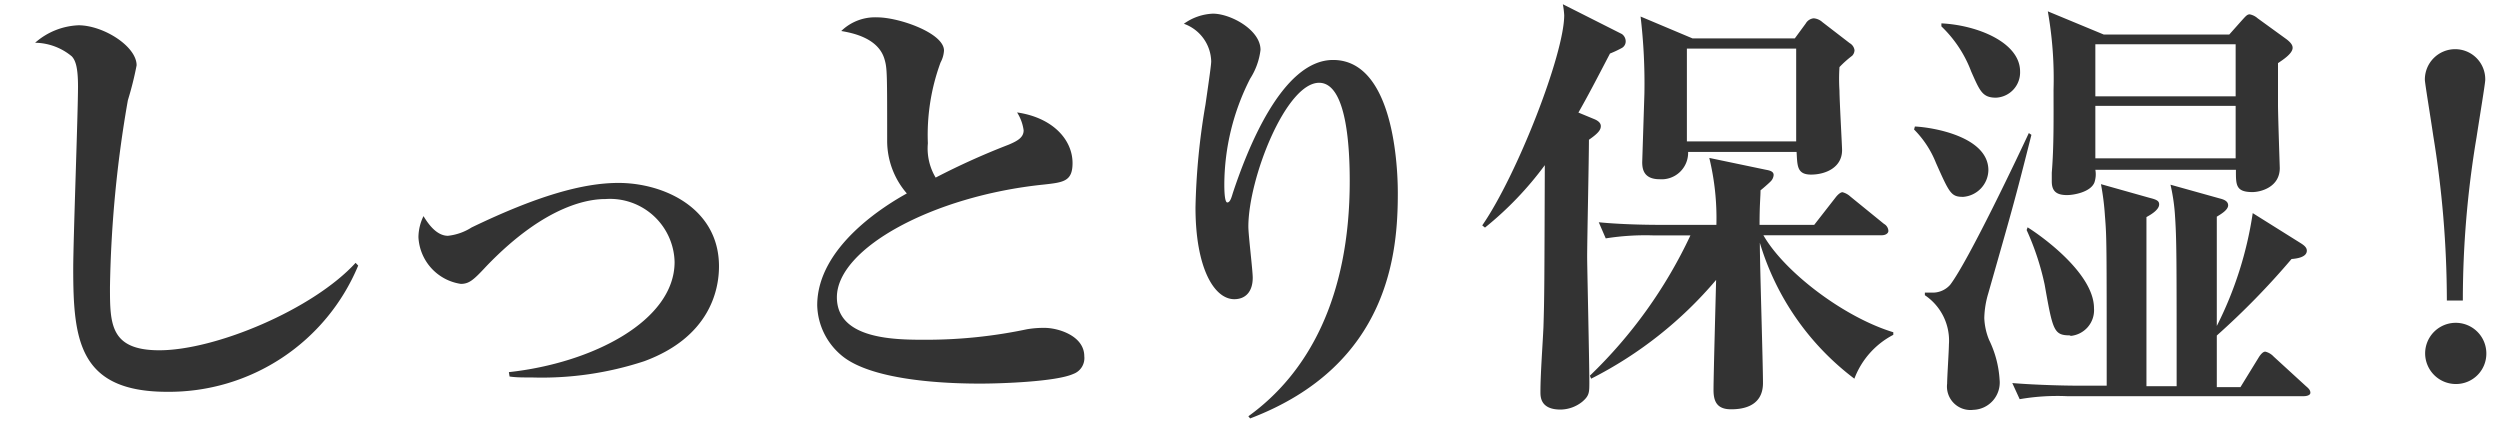<svg xmlns="http://www.w3.org/2000/svg" viewBox="0 0 183 31"><path d="M12.24 28.68c-6.47 0-6.88-3.8-6.88-9 0-2.11.35-11.42.35-13.34 0-1.44-.19-1.92-.45-2.21a4.27 4.27 0 0 0-2.69-1 5.11 5.11 0 0 1 3.2-1.28c1.83.02 4.23 1.55 4.23 2.93a23.94 23.94 0 0 1-.64 2.56 86.71 86.71 0 0 0-1.31 13.66c0 2.69 0 4.64 3.61 4.64 4.13 0 11.26-3 14.37-6.4l.19.2a15 15 0 0 1-13.98 9.24zM37.25 27.24c6.15-.67 12.13-3.77 12.13-8.06a4.73 4.73 0 0 0-5.06-4.61c-1 0-4.25.26-8.73 4.93-.93 1-1.25 1.28-1.86 1.28a3.64 3.64 0 0 1-3.1-3.42 3.58 3.58 0 0 1 .37-1.54c.26.42.89 1.44 1.79 1.44a4 4 0 0 0 1.73-.61c4.77-2.3 8.13-3.26 10.75-3.26 3.33 0 7.36 1.85 7.36 6.11 0 1.76-.7 5.18-5.47 6.94a24 24 0 0 1-8.23 1.19c-.7 0-1.18 0-1.63-.07zM78.57 27.37c-1.28.58-5.37.71-6.81.71-1.76 0-7.84-.08-10.18-2.08a4.94 4.94 0 0 1-1.76-3.65c0-4.32 5.06-7.36 6.56-8.19a5.88 5.88 0 0 1-1.44-3.81c0-5 0-5.35-.19-6-.45-1.6-2.43-1.95-3.17-2.08a3.55 3.55 0 0 1 2.63-1c1.6 0 4.89 1.15 4.89 2.43a2.08 2.08 0 0 1-.25.87 15.36 15.36 0 0 0-.93 5.92 4.15 4.15 0 0 0 .57 2.51 53.07 53.07 0 0 1 5.32-2.4c.7-.29 1.12-.55 1.12-1.06a3.24 3.24 0 0 0-.48-1.31c2.62.38 4.06 2 4.06 3.71 0 1.34-.67 1.41-2.11 1.57-8.1.83-15.14 4.67-15.14 8.25 0 3.11 4.32 3.11 6.5 3.11a35.72 35.72 0 0 0 7.42-.77 7.36 7.36 0 0 1 1.28-.1c1 0 2.91.58 2.91 2.08a1.23 1.23 0 0 1-.8 1.29zM91.38 30.47c4.35-3.13 7.42-8.64 7.42-17.21 0-2.18-.16-7.2-2.24-7.2-2.43 0-5.18 7-5.18 10.53 0 .61.32 3.2.32 3.74 0 1-.51 1.57-1.35 1.57-1.47 0-2.84-2.27-2.84-6.72a50 50 0 0 1 .73-7.52c.29-2 .42-2.94.42-3.17a3 3 0 0 0-2-2.75 3.9 3.9 0 0 1 2.13-.74c1.28 0 3.48 1.18 3.48 2.65a5 5 0 0 1-.76 2.11 17.17 17.17 0 0 0-1.89 7.72c0 .28 0 1.34.22 1.34s.32-.42.42-.74c1-3 3.55-9.69 7.32-9.69 4.74 0 4.74 8.93 4.74 9.76 0 4.19-.54 12.57-10.81 16.48zM118.74 3.5a8.09 8.09 0 0 1-.89.42c-1 1.92-1.63 3.13-2.31 4.32l1.16.48c.22.09.48.25.48.51s-.16.51-.87 1c0 1.38-.13 7.36-.13 8.58 0 .73.16 7.71.16 9.15 0 .77 0 1-.51 1.44a2.59 2.59 0 0 1-1.6.58c-1.47 0-1.47-.93-1.47-1.29 0-1.31.16-3.42.22-4.73.07-2.18.07-3.14.1-11.87a24.53 24.53 0 0 1-4.38 4.57l-.2-.16c2.56-3.71 6-12.54 6-15.39a6 6 0 0 0-.1-.8l4.32 2.18a.66.66 0 0 1 .28.51.55.55 0 0 1-.26.5zm17 24.22a19.43 19.43 0 0 1-6.92-9.95c0 1.63.23 8.8.23 10.27 0 1.86-1.76 1.92-2.34 1.92-1 0-1.28-.54-1.28-1.41 0-1.05.16-6.78.19-8.06a29.38 29.38 0 0 1-9.15 7.23l-.09-.22a34.63 34.63 0 0 0 7.36-10.27h-2.74a18.53 18.53 0 0 0-3.46.22l-.51-1.18c1.92.19 4.19.19 4.54.19h4.07a18.71 18.71 0 0 0-.52-4.9l4.16.87c.36.06.55.16.55.38a.73.73 0 0 1-.23.48c-.09.1-.64.58-.73.64 0 .51-.07 1-.07 2.53h4l1.56-2c.2-.26.39-.39.51-.39a1.36 1.36 0 0 1 .58.32l2.46 2a.62.62 0 0 1 .32.51c0 .19-.22.32-.48.32h-8.67c1.54 2.69 5.89 6 9.51 7.1v.19a6 6 0 0 0-2.85 3.21zm-.16-23.64a7.73 7.73 0 0 0-.93.83 13 13 0 0 0 0 1.73c0 .7.19 4.06.19 4.35 0 1.28-1.22 1.79-2.27 1.79s-1-.67-1.06-1.66h-7.94a1.94 1.94 0 0 1-2.08 2c-1.15 0-1.28-.71-1.28-1.25l.16-5a41.51 41.51 0 0 0-.28-5.66l3.8 1.6h7.49l.8-1.09a.76.76 0 0 1 .58-.38 1.08 1.08 0 0 1 .64.28l2 1.54a.7.7 0 0 1 .35.51.61.61 0 0 1-.17.41zm-4.1-.52h-8v6.79h8zM143.71 14.41c-.89 0-1-.25-2-2.49a7.25 7.25 0 0 0-1.6-2.44l.06-.22c1.32.06 5.38.74 5.38 3.2a2 2 0 0 1-1.84 1.95zm1.83 7.07a6.77 6.77 0 0 0-.29 1.8 4.69 4.69 0 0 0 .35 1.6 7.67 7.67 0 0 1 .77 2.91 2 2 0 0 1-1.92 2.21 1.72 1.72 0 0 1-1.92-1.92c0-.45.13-2.44.13-2.85a4 4 0 0 0-1.76-3.62v-.19h.54a1.7 1.7 0 0 0 1.31-.57c1.35-1.76 5.15-9.79 5.76-11.11l.19.13c-1.24 4.93-1.43 5.53-3.16 11.61zm.57-14.33c-1 0-1.18-.48-1.82-1.92a8.9 8.9 0 0 0-2.18-3.3v-.22c2.66.13 5.76 1.41 5.76 3.52a1.85 1.85 0 0 1-1.76 1.92zm22.53 21.85h-17.34a16.23 16.23 0 0 0-3.46.22l-.54-1.18c1.95.16 4.22.19 4.57.19h2.34c0-10.59 0-10.85-.13-12.45a18.81 18.81 0 0 0-.29-2.3l3.55 1c.52.13.71.22.71.48 0 .41-.64.77-.93.93v12.38h2.21c0-9.7 0-10.75-.13-12.64a14 14 0 0 0-.32-2.11l3.58 1c.23.06.64.16.64.51s-.57.67-.83.83v8a27.06 27.06 0 0 0 2.63-8.26l3.48 2.18c.36.22.48.38.48.57 0 .48-.73.58-1.12.61a56 56 0 0 1-5.47 5.6v3.78h1.73l1.34-2.18c.1-.16.29-.42.48-.42a1.23 1.23 0 0 1 .61.36l2.37 2.17c.19.16.32.29.32.48s-.29.25-.48.25zm-17.09-4.45c-1.21 0-1.28-.32-1.88-3.71a19.26 19.26 0 0 0-1.32-4l.07-.2c1.09.68 4.86 3.4 4.86 5.92a1.89 1.89 0 0 1-1.73 2.03zm15.2-20v3.14c0 .74.13 4.58.13 4.61 0 1.41-1.41 1.76-2 1.76-1.24 0-1.21-.54-1.21-1.63h-10.29a1.86 1.86 0 0 1-.07.93c-.28.7-1.5.92-2 .92-.74 0-1.12-.25-1.12-1v-.64c.16-1.92.13-4.06.13-6.08a28.32 28.32 0 0 0-.42-5.73l4.1 1.7h9.18l.89-1c.32-.35.42-.48.61-.48a1.23 1.23 0 0 1 .58.29l2.11 1.53c.42.32.45.51.45.64-.01.41-.68.85-1.07 1.11zm-3.1-1.31h-10.27v3.81h10.27zm0 4.51h-10.27v3.84h10.27zM182 25.87a2.22 2.22 0 0 1-2.24 2.24 2.25 2.25 0 0 1-2.24-2.24 2.24 2.24 0 0 1 4.48 0zm-2.89-3.87a75.19 75.19 0 0 0-1-12.09c-.19-1.31-.61-3.84-.61-4.07a2.22 2.22 0 0 1 2.21-2.24 2.2 2.2 0 0 1 2.21 2.24c0 .26-.39 2.6-.64 4.23a72 72 0 0 0-1 11.93z" fill="#333"/></svg>